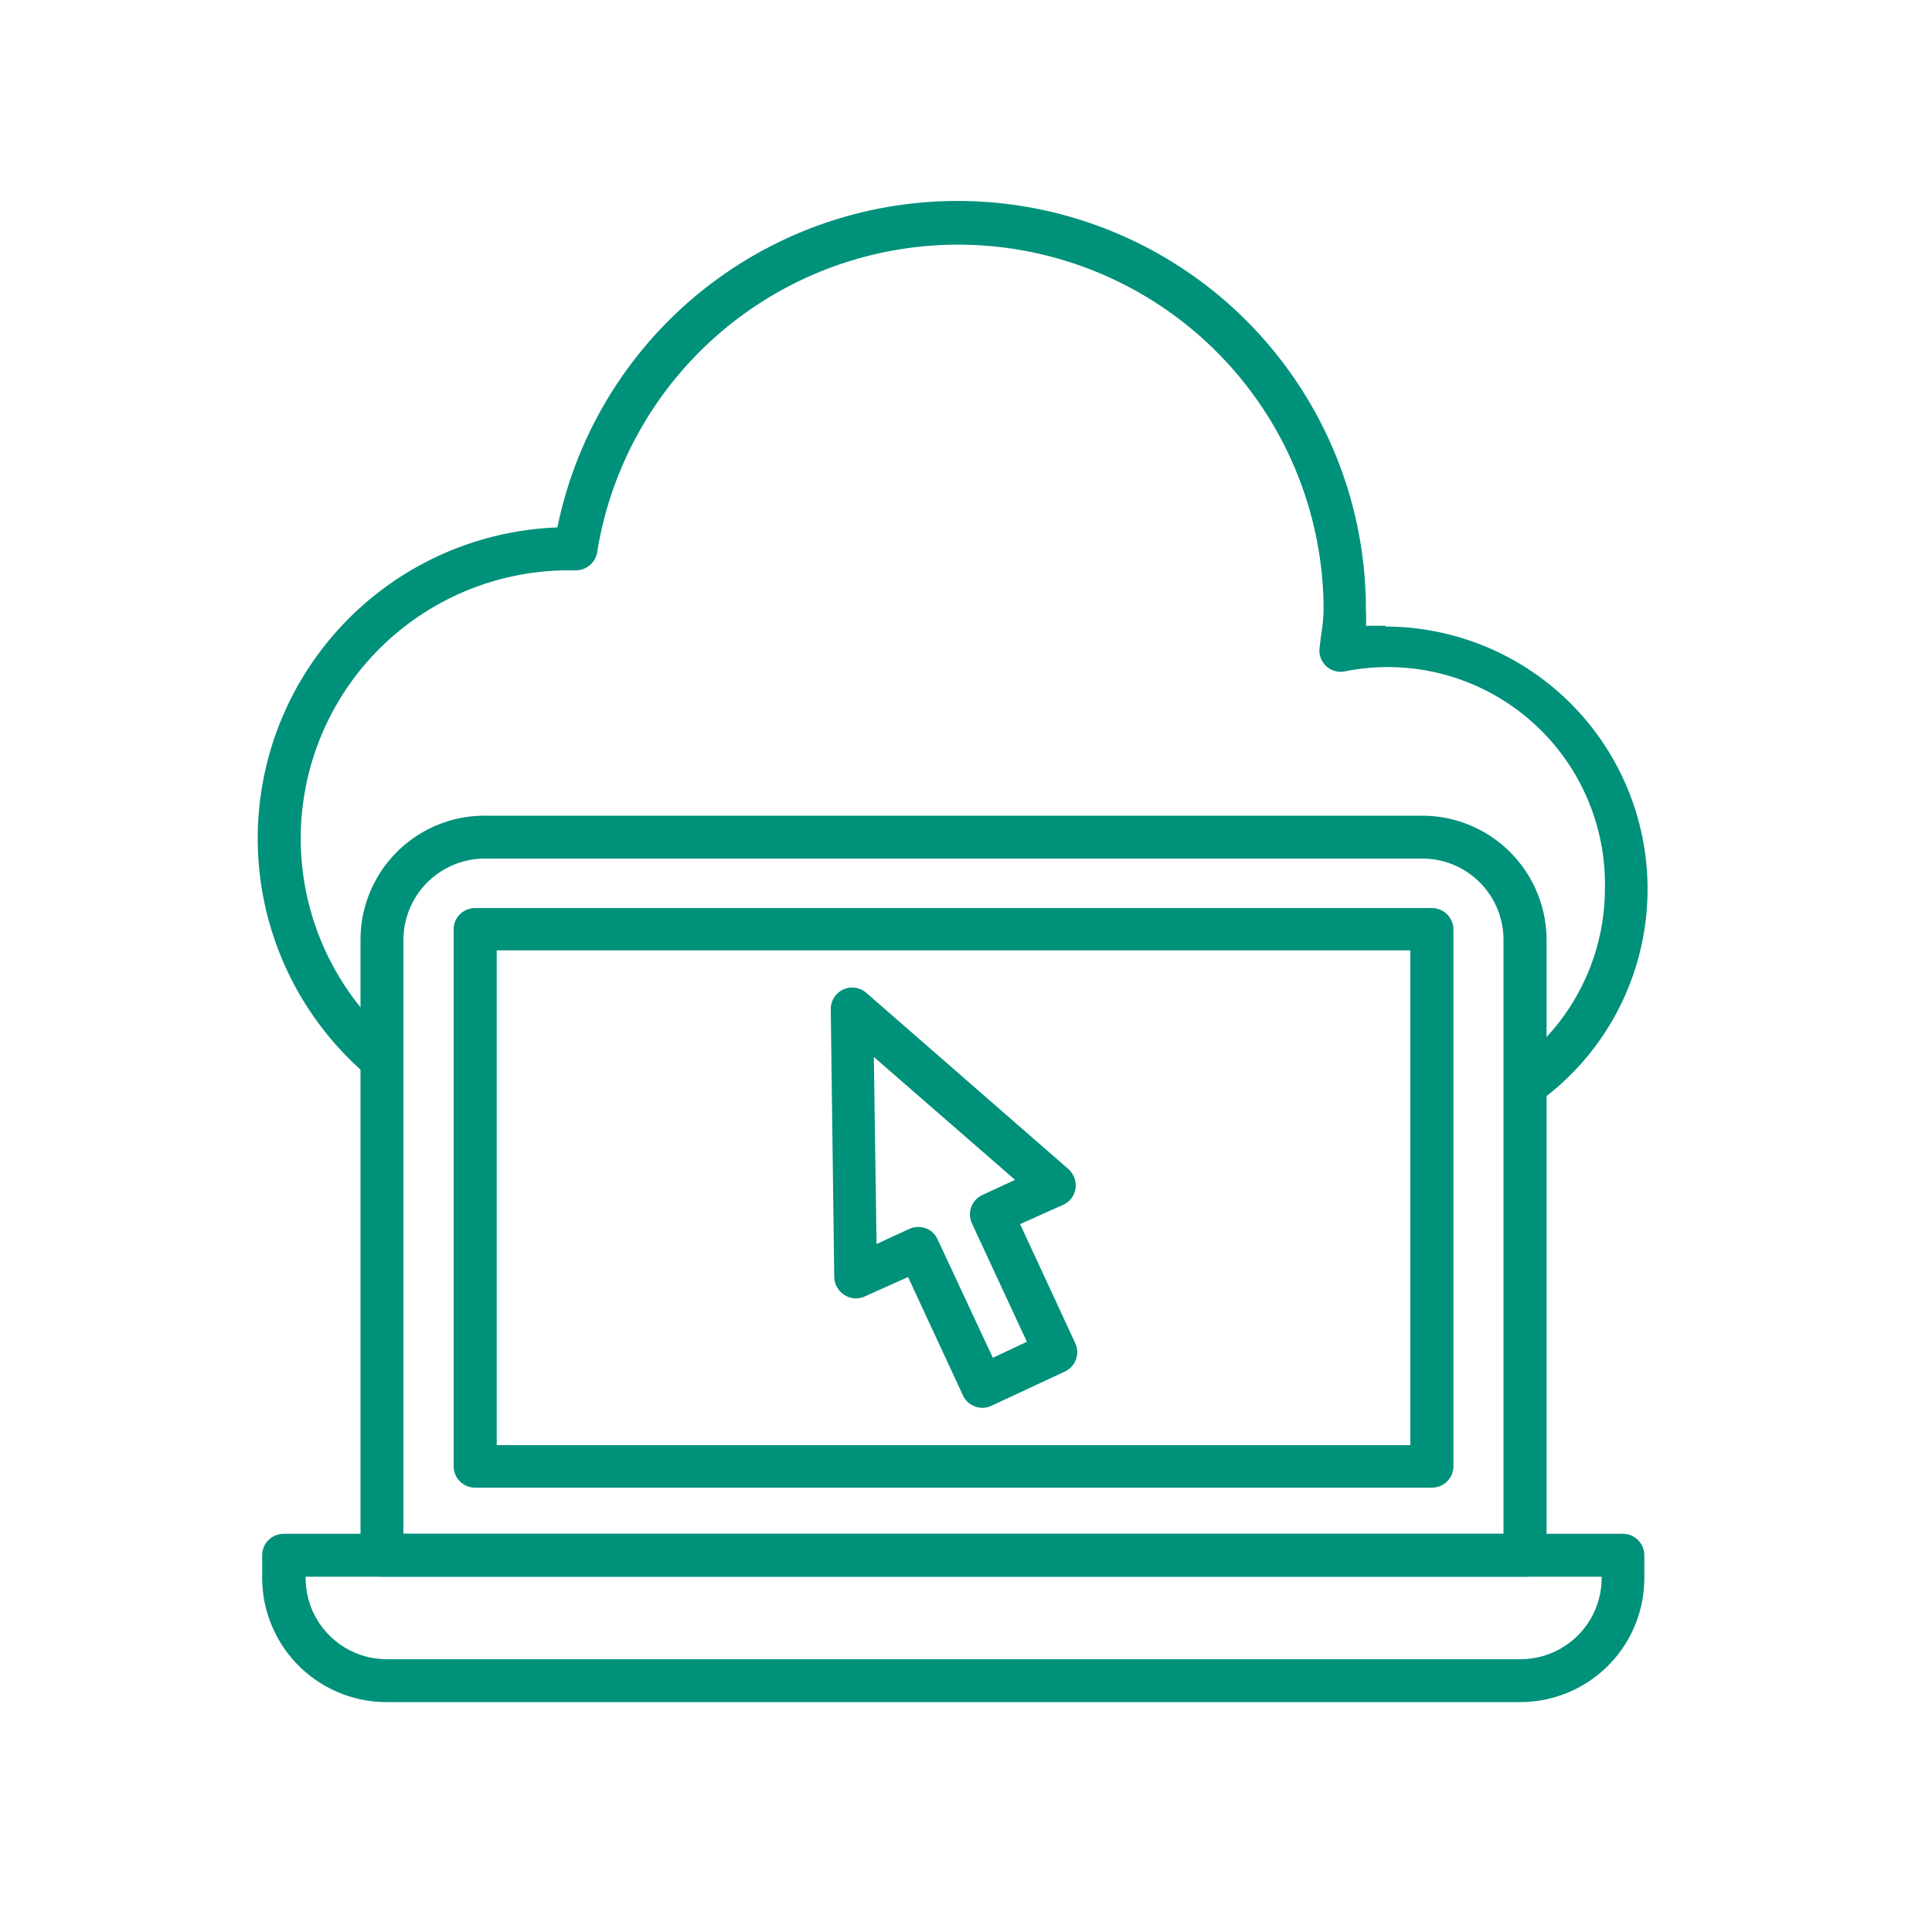 <svg id="图层_1" data-name="图层 1" xmlns="http://www.w3.org/2000/svg" viewBox="0 0 100 100"><path d="M78.94,81.61H19.77a1.11,1.11,0,0,1-1.11-1.11V48.65a6.42,6.42,0,0,1,6.44-6.43H73.61a6.44,6.44,0,0,1,6.44,6.43V80.5A1.11,1.11,0,0,1,78.94,81.61ZM20.88,79.39H77.82V48.65a4.2,4.2,0,0,0-4.21-4.21H25.1a4.22,4.22,0,0,0-4.22,4.21Z" fill="#00917b"/><path d="M74.11,77H24.59a1.11,1.11,0,0,1-1.11-1.11V48.08A1.11,1.11,0,0,1,24.59,47H74.11a1.12,1.12,0,0,1,1.12,1.11V75.91A1.11,1.11,0,0,1,74.11,77ZM25.71,74.8H73V49.19H25.71Z" fill="#00917b"/><path d="M78.68,88.1H20a6.44,6.44,0,0,1-6.43-6.43V80.5a1.11,1.11,0,0,1,1.11-1.11H84a1.11,1.11,0,0,1,1.11,1.11v1.17a6.42,6.42,0,0,1-6.44,6.43ZM15.82,81.61v.06A4.2,4.2,0,0,0,20,85.88H78.68a4.2,4.2,0,0,0,4.22-4.21v-.06Z" fill="#00917b"/><path d="M50.85,72.87a1.22,1.22,0,0,1-.38-.07,1.09,1.09,0,0,1-.63-.58L47,66.1l-2.23,1a1.11,1.11,0,0,1-1.06-.07,1.13,1.13,0,0,1-.53-.93L43,52.25a1.11,1.11,0,0,1,1.84-.86L55.3,60.51a1.15,1.15,0,0,1,.37,1,1.1,1.1,0,0,1-.64.85l-2.23,1,2.84,6.13A1.11,1.11,0,0,1,55.1,71l-3.78,1.76A1.12,1.12,0,0,1,50.85,72.87Zm-3.32-9.36a1.26,1.26,0,0,1,.38.06,1.1,1.1,0,0,1,.62.58l2.86,6.13,1.76-.83-2.84-6.12a1.11,1.11,0,0,1,.54-1.48l1.69-.78-7.31-6.36.14,9.68,1.69-.78A1.07,1.07,0,0,1,47.53,63.51Z" fill="#00917b"/><path d="M71.7,32.39c-.31,0-.63,0-1,0a6.79,6.79,0,0,0,0-.78,21.14,21.14,0,0,0-41.85-4.31,16.11,16.11,0,0,0-9.4,28.73v-3a13.88,13.88,0,0,1,10-23.51h0l.36,0a1.12,1.12,0,0,0,1.1-.94,18.92,18.92,0,0,1,37.6,3,9.09,9.09,0,0,1-.13,1.29l-.08.67a1.1,1.1,0,0,0,1.31,1.21A11.24,11.24,0,0,1,83.07,46a11.3,11.3,0,0,1-4,8.61v2.82a13.59,13.59,0,0,0-7.34-25Z" fill="#00917b"/></svg>